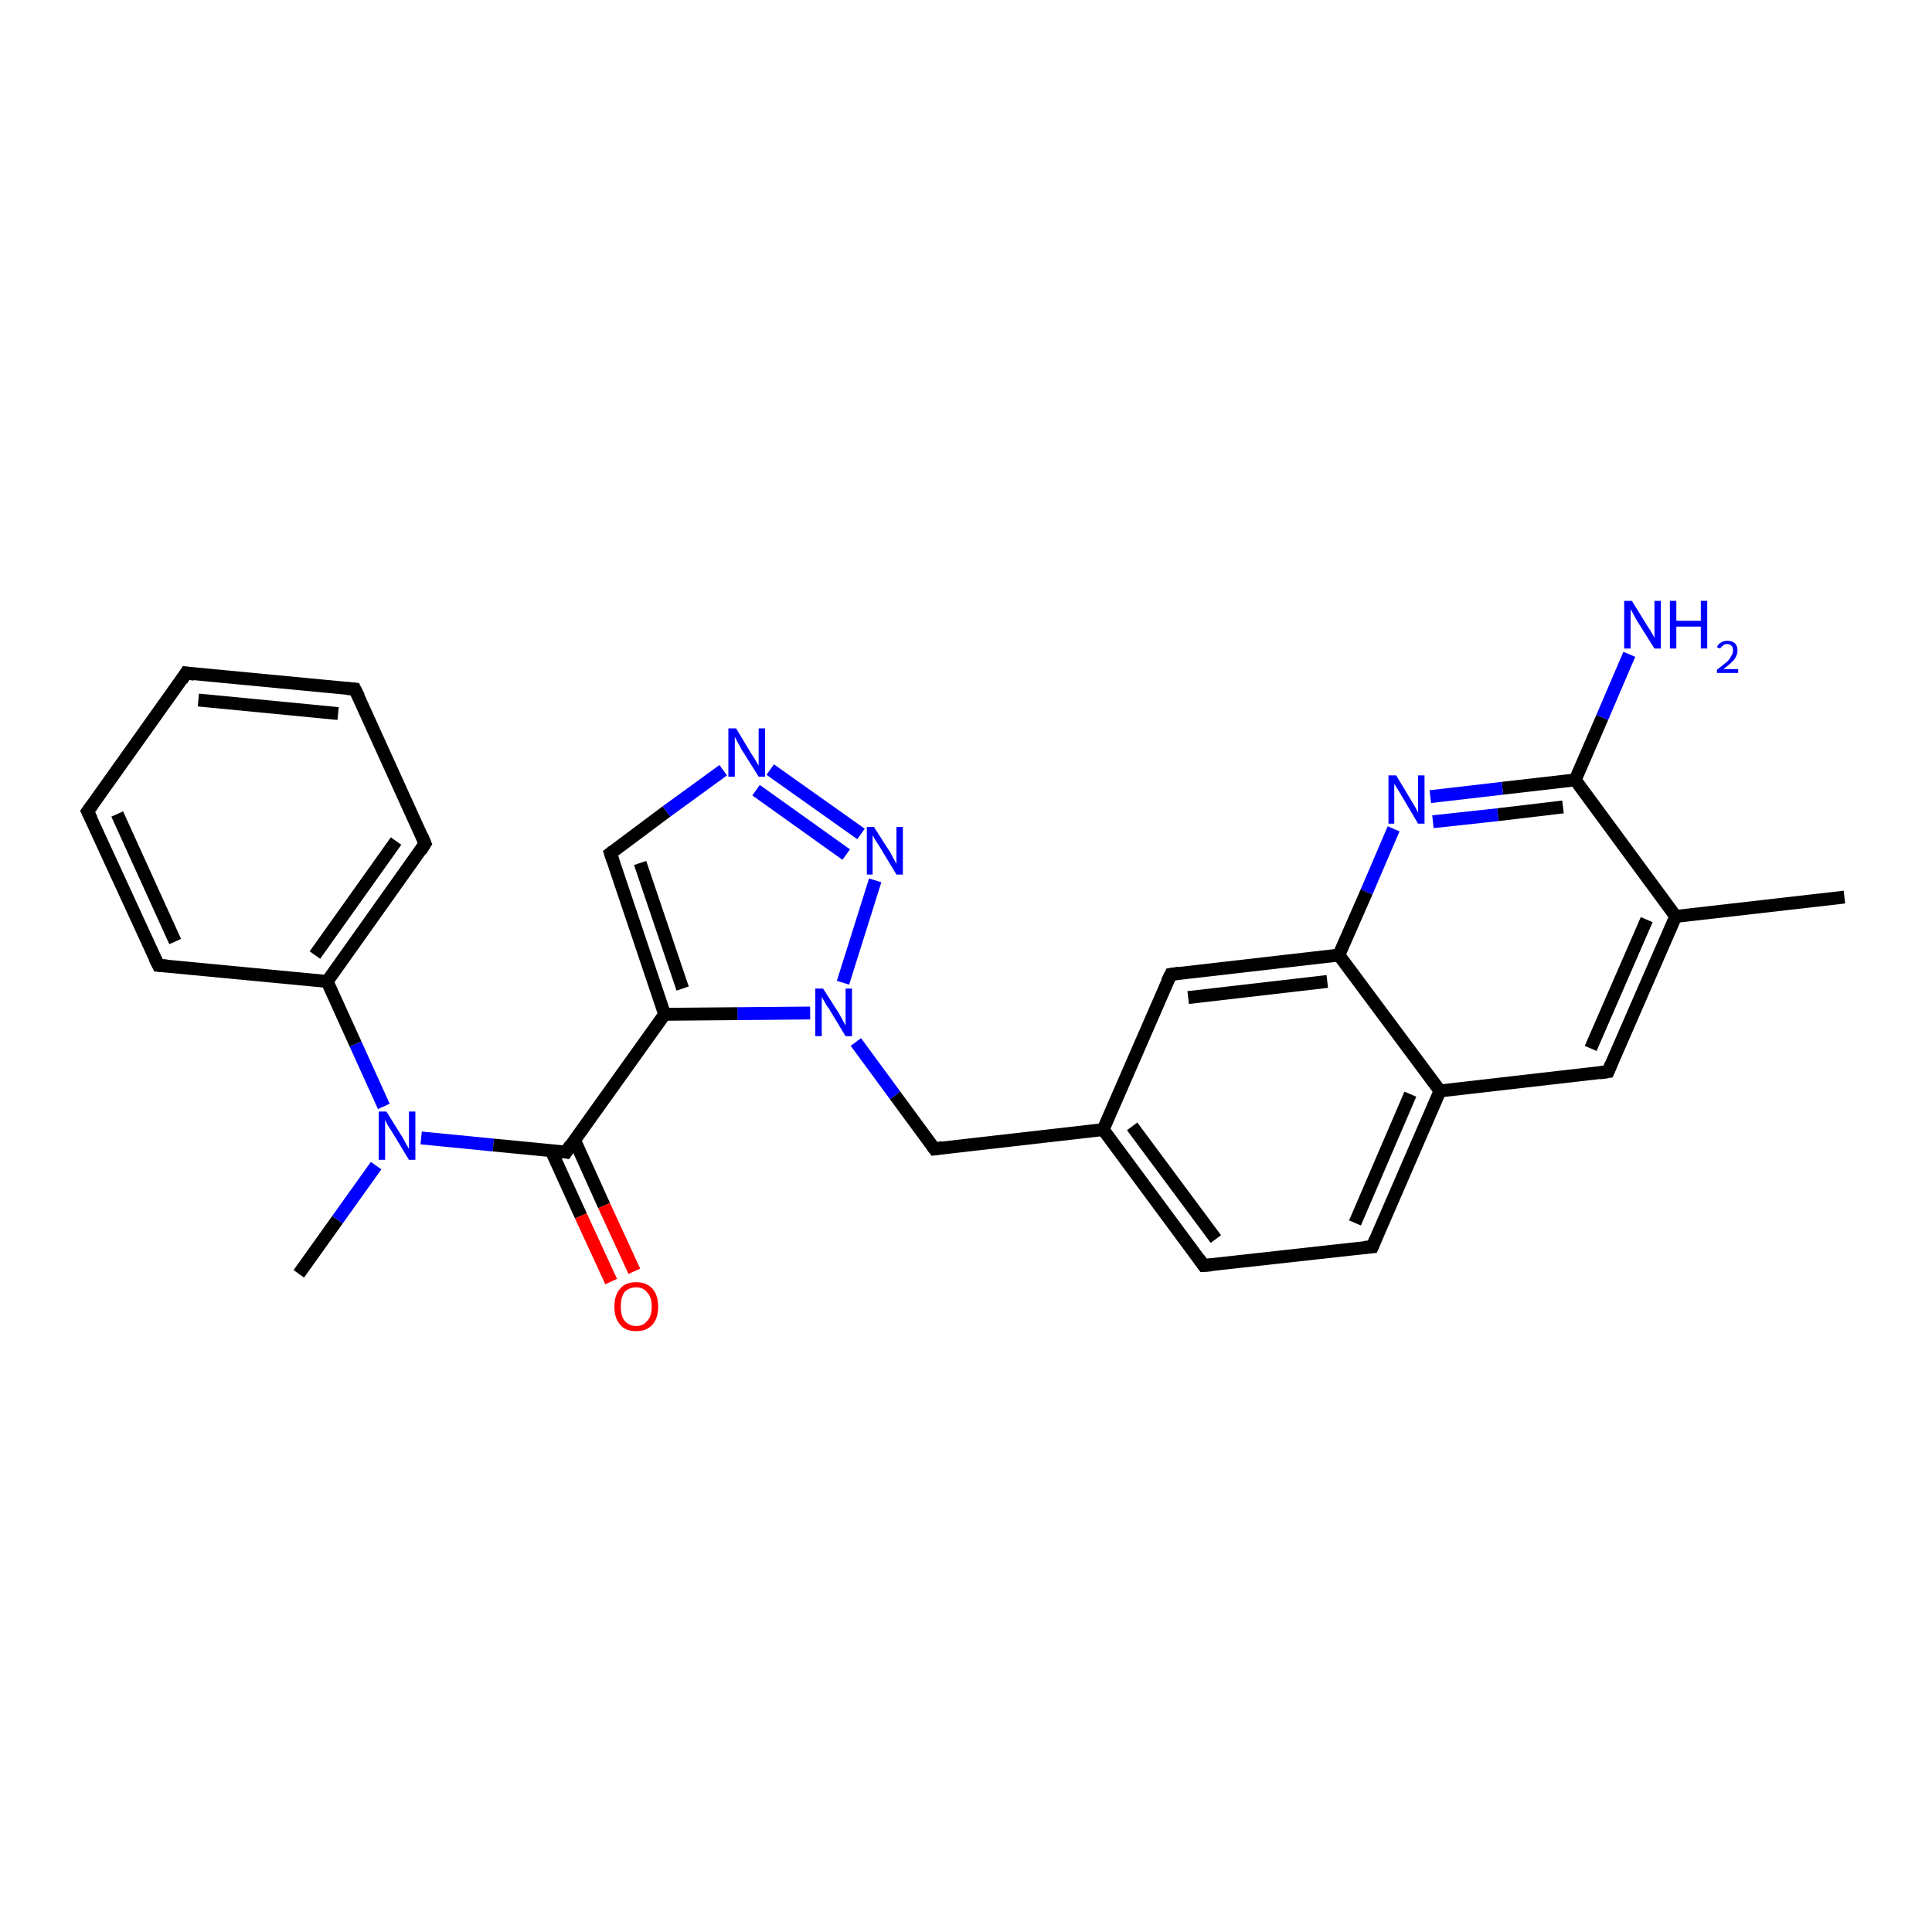 <?xml version='1.0' encoding='iso-8859-1'?>
<svg version='1.1' baseProfile='full'
              xmlns='http://www.w3.org/2000/svg'
                      xmlns:rdkit='http://www.rdkit.org/xml'
                      xmlns:xlink='http://www.w3.org/1999/xlink'
                  xml:space='preserve'
width='300px' height='300px' viewBox='0 0 300 300'>
<!-- END OF HEADER -->
<rect style='opacity:1.0;fill:#FFFFFF;stroke:none' width='300.0' height='300.0' x='0.0' y='0.0'> </rect>
<path class='bond-0 atom-0 atom-1' d='M 46.4,197.8 L 52.4,189.4' style='fill:none;fill-rule:evenodd;stroke:#000000;stroke-width:2.0px;stroke-linecap:butt;stroke-linejoin:miter;stroke-opacity:1' />
<path class='bond-0 atom-0 atom-1' d='M 52.4,189.4 L 58.4,181.0' style='fill:none;fill-rule:evenodd;stroke:#0000FF;stroke-width:2.0px;stroke-linecap:butt;stroke-linejoin:miter;stroke-opacity:1' />
<path class='bond-1 atom-1 atom-2' d='M 65.4,176.7 L 76.6,177.8' style='fill:none;fill-rule:evenodd;stroke:#0000FF;stroke-width:2.0px;stroke-linecap:butt;stroke-linejoin:miter;stroke-opacity:1' />
<path class='bond-1 atom-1 atom-2' d='M 76.6,177.8 L 87.9,178.9' style='fill:none;fill-rule:evenodd;stroke:#000000;stroke-width:2.0px;stroke-linecap:butt;stroke-linejoin:miter;stroke-opacity:1' />
<path class='bond-2 atom-2 atom-3' d='M 85.6,178.7 L 90.2,188.8' style='fill:none;fill-rule:evenodd;stroke:#000000;stroke-width:2.0px;stroke-linecap:butt;stroke-linejoin:miter;stroke-opacity:1' />
<path class='bond-2 atom-2 atom-3' d='M 90.2,188.8 L 94.9,199.0' style='fill:none;fill-rule:evenodd;stroke:#FF0000;stroke-width:2.0px;stroke-linecap:butt;stroke-linejoin:miter;stroke-opacity:1' />
<path class='bond-2 atom-2 atom-3' d='M 89.2,177.0 L 93.8,187.2' style='fill:none;fill-rule:evenodd;stroke:#000000;stroke-width:2.0px;stroke-linecap:butt;stroke-linejoin:miter;stroke-opacity:1' />
<path class='bond-2 atom-2 atom-3' d='M 93.8,187.2 L 98.5,197.4' style='fill:none;fill-rule:evenodd;stroke:#FF0000;stroke-width:2.0px;stroke-linecap:butt;stroke-linejoin:miter;stroke-opacity:1' />
<path class='bond-3 atom-2 atom-4' d='M 87.9,178.9 L 103.2,157.5' style='fill:none;fill-rule:evenodd;stroke:#000000;stroke-width:2.0px;stroke-linecap:butt;stroke-linejoin:miter;stroke-opacity:1' />
<path class='bond-4 atom-4 atom-5' d='M 103.2,157.5 L 94.8,132.5' style='fill:none;fill-rule:evenodd;stroke:#000000;stroke-width:2.0px;stroke-linecap:butt;stroke-linejoin:miter;stroke-opacity:1' />
<path class='bond-4 atom-4 atom-5' d='M 106.0,153.5 L 99.4,134.0' style='fill:none;fill-rule:evenodd;stroke:#000000;stroke-width:2.0px;stroke-linecap:butt;stroke-linejoin:miter;stroke-opacity:1' />
<path class='bond-5 atom-5 atom-6' d='M 94.8,132.5 L 103.5,126.0' style='fill:none;fill-rule:evenodd;stroke:#000000;stroke-width:2.0px;stroke-linecap:butt;stroke-linejoin:miter;stroke-opacity:1' />
<path class='bond-5 atom-5 atom-6' d='M 103.5,126.0 L 112.3,119.6' style='fill:none;fill-rule:evenodd;stroke:#0000FF;stroke-width:2.0px;stroke-linecap:butt;stroke-linejoin:miter;stroke-opacity:1' />
<path class='bond-6 atom-6 atom-7' d='M 119.6,119.5 L 133.7,129.5' style='fill:none;fill-rule:evenodd;stroke:#0000FF;stroke-width:2.0px;stroke-linecap:butt;stroke-linejoin:miter;stroke-opacity:1' />
<path class='bond-6 atom-6 atom-7' d='M 117.4,122.7 L 131.4,132.7' style='fill:none;fill-rule:evenodd;stroke:#0000FF;stroke-width:2.0px;stroke-linecap:butt;stroke-linejoin:miter;stroke-opacity:1' />
<path class='bond-7 atom-7 atom-8' d='M 135.9,136.7 L 130.9,152.6' style='fill:none;fill-rule:evenodd;stroke:#0000FF;stroke-width:2.0px;stroke-linecap:butt;stroke-linejoin:miter;stroke-opacity:1' />
<path class='bond-8 atom-8 atom-9' d='M 132.9,161.8 L 139.0,170.1' style='fill:none;fill-rule:evenodd;stroke:#0000FF;stroke-width:2.0px;stroke-linecap:butt;stroke-linejoin:miter;stroke-opacity:1' />
<path class='bond-8 atom-8 atom-9' d='M 139.0,170.1 L 145.1,178.4' style='fill:none;fill-rule:evenodd;stroke:#000000;stroke-width:2.0px;stroke-linecap:butt;stroke-linejoin:miter;stroke-opacity:1' />
<path class='bond-9 atom-9 atom-10' d='M 145.1,178.4 L 171.3,175.4' style='fill:none;fill-rule:evenodd;stroke:#000000;stroke-width:2.0px;stroke-linecap:butt;stroke-linejoin:miter;stroke-opacity:1' />
<path class='bond-10 atom-10 atom-11' d='M 171.3,175.4 L 186.9,196.5' style='fill:none;fill-rule:evenodd;stroke:#000000;stroke-width:2.0px;stroke-linecap:butt;stroke-linejoin:miter;stroke-opacity:1' />
<path class='bond-10 atom-10 atom-11' d='M 175.8,174.9 L 188.8,192.4' style='fill:none;fill-rule:evenodd;stroke:#000000;stroke-width:2.0px;stroke-linecap:butt;stroke-linejoin:miter;stroke-opacity:1' />
<path class='bond-11 atom-11 atom-12' d='M 186.9,196.5 L 213.1,193.6' style='fill:none;fill-rule:evenodd;stroke:#000000;stroke-width:2.0px;stroke-linecap:butt;stroke-linejoin:miter;stroke-opacity:1' />
<path class='bond-12 atom-12 atom-13' d='M 213.1,193.6 L 223.6,169.4' style='fill:none;fill-rule:evenodd;stroke:#000000;stroke-width:2.0px;stroke-linecap:butt;stroke-linejoin:miter;stroke-opacity:1' />
<path class='bond-12 atom-12 atom-13' d='M 210.4,189.9 L 219.0,169.9' style='fill:none;fill-rule:evenodd;stroke:#000000;stroke-width:2.0px;stroke-linecap:butt;stroke-linejoin:miter;stroke-opacity:1' />
<path class='bond-13 atom-13 atom-14' d='M 223.6,169.4 L 249.7,166.4' style='fill:none;fill-rule:evenodd;stroke:#000000;stroke-width:2.0px;stroke-linecap:butt;stroke-linejoin:miter;stroke-opacity:1' />
<path class='bond-14 atom-14 atom-15' d='M 249.7,166.4 L 260.2,142.3' style='fill:none;fill-rule:evenodd;stroke:#000000;stroke-width:2.0px;stroke-linecap:butt;stroke-linejoin:miter;stroke-opacity:1' />
<path class='bond-14 atom-14 atom-15' d='M 247.0,162.8 L 255.7,142.8' style='fill:none;fill-rule:evenodd;stroke:#000000;stroke-width:2.0px;stroke-linecap:butt;stroke-linejoin:miter;stroke-opacity:1' />
<path class='bond-15 atom-15 atom-16' d='M 260.2,142.3 L 286.4,139.3' style='fill:none;fill-rule:evenodd;stroke:#000000;stroke-width:2.0px;stroke-linecap:butt;stroke-linejoin:miter;stroke-opacity:1' />
<path class='bond-16 atom-15 atom-17' d='M 260.2,142.3 L 244.6,121.1' style='fill:none;fill-rule:evenodd;stroke:#000000;stroke-width:2.0px;stroke-linecap:butt;stroke-linejoin:miter;stroke-opacity:1' />
<path class='bond-17 atom-17 atom-18' d='M 244.6,121.1 L 248.8,111.4' style='fill:none;fill-rule:evenodd;stroke:#000000;stroke-width:2.0px;stroke-linecap:butt;stroke-linejoin:miter;stroke-opacity:1' />
<path class='bond-17 atom-17 atom-18' d='M 248.8,111.4 L 253.0,101.6' style='fill:none;fill-rule:evenodd;stroke:#0000FF;stroke-width:2.0px;stroke-linecap:butt;stroke-linejoin:miter;stroke-opacity:1' />
<path class='bond-18 atom-17 atom-19' d='M 244.6,121.1 L 233.3,122.4' style='fill:none;fill-rule:evenodd;stroke:#000000;stroke-width:2.0px;stroke-linecap:butt;stroke-linejoin:miter;stroke-opacity:1' />
<path class='bond-18 atom-17 atom-19' d='M 233.3,122.4 L 222.1,123.7' style='fill:none;fill-rule:evenodd;stroke:#0000FF;stroke-width:2.0px;stroke-linecap:butt;stroke-linejoin:miter;stroke-opacity:1' />
<path class='bond-18 atom-17 atom-19' d='M 242.7,125.3 L 232.6,126.5' style='fill:none;fill-rule:evenodd;stroke:#000000;stroke-width:2.0px;stroke-linecap:butt;stroke-linejoin:miter;stroke-opacity:1' />
<path class='bond-18 atom-17 atom-19' d='M 232.6,126.5 L 222.5,127.6' style='fill:none;fill-rule:evenodd;stroke:#0000FF;stroke-width:2.0px;stroke-linecap:butt;stroke-linejoin:miter;stroke-opacity:1' />
<path class='bond-19 atom-19 atom-20' d='M 216.4,128.7 L 212.2,138.5' style='fill:none;fill-rule:evenodd;stroke:#0000FF;stroke-width:2.0px;stroke-linecap:butt;stroke-linejoin:miter;stroke-opacity:1' />
<path class='bond-19 atom-19 atom-20' d='M 212.2,138.5 L 207.9,148.3' style='fill:none;fill-rule:evenodd;stroke:#000000;stroke-width:2.0px;stroke-linecap:butt;stroke-linejoin:miter;stroke-opacity:1' />
<path class='bond-20 atom-20 atom-21' d='M 207.9,148.3 L 181.8,151.3' style='fill:none;fill-rule:evenodd;stroke:#000000;stroke-width:2.0px;stroke-linecap:butt;stroke-linejoin:miter;stroke-opacity:1' />
<path class='bond-20 atom-20 atom-21' d='M 206.1,152.4 L 184.5,154.9' style='fill:none;fill-rule:evenodd;stroke:#000000;stroke-width:2.0px;stroke-linecap:butt;stroke-linejoin:miter;stroke-opacity:1' />
<path class='bond-21 atom-1 atom-22' d='M 59.6,171.8 L 55.2,162.1' style='fill:none;fill-rule:evenodd;stroke:#0000FF;stroke-width:2.0px;stroke-linecap:butt;stroke-linejoin:miter;stroke-opacity:1' />
<path class='bond-21 atom-1 atom-22' d='M 55.2,162.1 L 50.8,152.4' style='fill:none;fill-rule:evenodd;stroke:#000000;stroke-width:2.0px;stroke-linecap:butt;stroke-linejoin:miter;stroke-opacity:1' />
<path class='bond-22 atom-22 atom-23' d='M 50.8,152.4 L 66.0,131.0' style='fill:none;fill-rule:evenodd;stroke:#000000;stroke-width:2.0px;stroke-linecap:butt;stroke-linejoin:miter;stroke-opacity:1' />
<path class='bond-22 atom-22 atom-23' d='M 48.9,148.3 L 61.5,130.6' style='fill:none;fill-rule:evenodd;stroke:#000000;stroke-width:2.0px;stroke-linecap:butt;stroke-linejoin:miter;stroke-opacity:1' />
<path class='bond-23 atom-23 atom-24' d='M 66.0,131.0 L 55.1,107.0' style='fill:none;fill-rule:evenodd;stroke:#000000;stroke-width:2.0px;stroke-linecap:butt;stroke-linejoin:miter;stroke-opacity:1' />
<path class='bond-24 atom-24 atom-25' d='M 55.1,107.0 L 28.9,104.5' style='fill:none;fill-rule:evenodd;stroke:#000000;stroke-width:2.0px;stroke-linecap:butt;stroke-linejoin:miter;stroke-opacity:1' />
<path class='bond-24 atom-24 atom-25' d='M 52.5,110.8 L 30.8,108.7' style='fill:none;fill-rule:evenodd;stroke:#000000;stroke-width:2.0px;stroke-linecap:butt;stroke-linejoin:miter;stroke-opacity:1' />
<path class='bond-25 atom-25 atom-26' d='M 28.9,104.5 L 13.6,126.0' style='fill:none;fill-rule:evenodd;stroke:#000000;stroke-width:2.0px;stroke-linecap:butt;stroke-linejoin:miter;stroke-opacity:1' />
<path class='bond-26 atom-26 atom-27' d='M 13.6,126.0 L 24.6,149.9' style='fill:none;fill-rule:evenodd;stroke:#000000;stroke-width:2.0px;stroke-linecap:butt;stroke-linejoin:miter;stroke-opacity:1' />
<path class='bond-26 atom-26 atom-27' d='M 18.2,126.4 L 27.2,146.2' style='fill:none;fill-rule:evenodd;stroke:#000000;stroke-width:2.0px;stroke-linecap:butt;stroke-linejoin:miter;stroke-opacity:1' />
<path class='bond-27 atom-8 atom-4' d='M 125.8,157.3 L 114.5,157.4' style='fill:none;fill-rule:evenodd;stroke:#0000FF;stroke-width:2.0px;stroke-linecap:butt;stroke-linejoin:miter;stroke-opacity:1' />
<path class='bond-27 atom-8 atom-4' d='M 114.5,157.4 L 103.2,157.5' style='fill:none;fill-rule:evenodd;stroke:#000000;stroke-width:2.0px;stroke-linecap:butt;stroke-linejoin:miter;stroke-opacity:1' />
<path class='bond-28 atom-21 atom-10' d='M 181.8,151.3 L 171.3,175.4' style='fill:none;fill-rule:evenodd;stroke:#000000;stroke-width:2.0px;stroke-linecap:butt;stroke-linejoin:miter;stroke-opacity:1' />
<path class='bond-29 atom-27 atom-22' d='M 24.6,149.9 L 50.8,152.4' style='fill:none;fill-rule:evenodd;stroke:#000000;stroke-width:2.0px;stroke-linecap:butt;stroke-linejoin:miter;stroke-opacity:1' />
<path class='bond-30 atom-20 atom-13' d='M 207.9,148.3 L 223.6,169.4' style='fill:none;fill-rule:evenodd;stroke:#000000;stroke-width:2.0px;stroke-linecap:butt;stroke-linejoin:miter;stroke-opacity:1' />
<path d='M 87.3,178.8 L 87.9,178.9 L 88.6,177.8' style='fill:none;stroke:#000000;stroke-width:2.0px;stroke-linecap:butt;stroke-linejoin:miter;stroke-opacity:1;' />
<path d='M 95.2,133.7 L 94.8,132.5 L 95.2,132.2' style='fill:none;stroke:#000000;stroke-width:2.0px;stroke-linecap:butt;stroke-linejoin:miter;stroke-opacity:1;' />
<path d='M 144.8,178.0 L 145.1,178.4 L 146.4,178.2' style='fill:none;stroke:#000000;stroke-width:2.0px;stroke-linecap:butt;stroke-linejoin:miter;stroke-opacity:1;' />
<path d='M 186.2,195.5 L 186.9,196.5 L 188.2,196.4' style='fill:none;stroke:#000000;stroke-width:2.0px;stroke-linecap:butt;stroke-linejoin:miter;stroke-opacity:1;' />
<path d='M 211.8,193.7 L 213.1,193.6 L 213.6,192.4' style='fill:none;stroke:#000000;stroke-width:2.0px;stroke-linecap:butt;stroke-linejoin:miter;stroke-opacity:1;' />
<path d='M 248.4,166.6 L 249.7,166.4 L 250.2,165.2' style='fill:none;stroke:#000000;stroke-width:2.0px;stroke-linecap:butt;stroke-linejoin:miter;stroke-opacity:1;' />
<path d='M 183.1,151.1 L 181.8,151.3 L 181.2,152.5' style='fill:none;stroke:#000000;stroke-width:2.0px;stroke-linecap:butt;stroke-linejoin:miter;stroke-opacity:1;' />
<path d='M 65.3,132.1 L 66.0,131.0 L 65.5,129.8' style='fill:none;stroke:#000000;stroke-width:2.0px;stroke-linecap:butt;stroke-linejoin:miter;stroke-opacity:1;' />
<path d='M 55.7,108.2 L 55.1,107.0 L 53.8,106.9' style='fill:none;stroke:#000000;stroke-width:2.0px;stroke-linecap:butt;stroke-linejoin:miter;stroke-opacity:1;' />
<path d='M 30.2,104.7 L 28.9,104.5 L 28.2,105.6' style='fill:none;stroke:#000000;stroke-width:2.0px;stroke-linecap:butt;stroke-linejoin:miter;stroke-opacity:1;' />
<path d='M 14.4,124.9 L 13.6,126.0 L 14.2,127.2' style='fill:none;stroke:#000000;stroke-width:2.0px;stroke-linecap:butt;stroke-linejoin:miter;stroke-opacity:1;' />
<path d='M 24.0,148.7 L 24.6,149.9 L 25.9,150.0' style='fill:none;stroke:#000000;stroke-width:2.0px;stroke-linecap:butt;stroke-linejoin:miter;stroke-opacity:1;' />
<path class='atom-1' d='M 60.0 172.6
L 62.5 176.6
Q 62.7 177.0, 63.1 177.7
Q 63.5 178.4, 63.5 178.4
L 63.5 172.6
L 64.5 172.6
L 64.5 180.1
L 63.5 180.1
L 60.9 175.8
Q 60.6 175.3, 60.2 174.7
Q 59.9 174.1, 59.8 173.9
L 59.8 180.1
L 58.8 180.1
L 58.8 172.6
L 60.0 172.6
' fill='#0000FF'/>
<path class='atom-3' d='M 95.4 202.9
Q 95.4 201.1, 96.3 200.1
Q 97.1 199.1, 98.8 199.1
Q 100.4 199.1, 101.3 200.1
Q 102.2 201.1, 102.2 202.9
Q 102.2 204.7, 101.3 205.7
Q 100.4 206.7, 98.8 206.7
Q 97.1 206.7, 96.3 205.7
Q 95.4 204.7, 95.4 202.9
M 98.8 205.9
Q 99.9 205.9, 100.5 205.1
Q 101.2 204.4, 101.2 202.9
Q 101.2 201.4, 100.5 200.7
Q 99.9 199.9, 98.8 199.9
Q 97.7 199.9, 97.0 200.6
Q 96.4 201.4, 96.4 202.9
Q 96.4 204.4, 97.0 205.1
Q 97.7 205.9, 98.8 205.9
' fill='#FF0000'/>
<path class='atom-6' d='M 114.3 113.1
L 116.7 117.1
Q 117.0 117.5, 117.4 118.2
Q 117.8 118.9, 117.8 118.9
L 117.8 113.1
L 118.8 113.1
L 118.8 120.6
L 117.8 120.6
L 115.1 116.3
Q 114.8 115.7, 114.5 115.2
Q 114.2 114.6, 114.1 114.4
L 114.1 120.6
L 113.1 120.6
L 113.1 113.1
L 114.3 113.1
' fill='#0000FF'/>
<path class='atom-7' d='M 135.7 128.4
L 138.2 132.3
Q 138.4 132.7, 138.8 133.4
Q 139.2 134.1, 139.2 134.2
L 139.2 128.4
L 140.2 128.4
L 140.2 135.8
L 139.2 135.8
L 136.6 131.5
Q 136.3 131.0, 135.9 130.4
Q 135.6 129.9, 135.5 129.7
L 135.5 135.8
L 134.6 135.8
L 134.6 128.4
L 135.7 128.4
' fill='#0000FF'/>
<path class='atom-8' d='M 127.8 153.5
L 130.3 157.4
Q 130.5 157.8, 130.9 158.5
Q 131.3 159.2, 131.3 159.3
L 131.3 153.5
L 132.3 153.5
L 132.3 160.9
L 131.3 160.9
L 128.7 156.6
Q 128.3 156.1, 128.0 155.5
Q 127.7 155.0, 127.6 154.8
L 127.6 160.9
L 126.6 160.9
L 126.6 153.5
L 127.8 153.5
' fill='#0000FF'/>
<path class='atom-18' d='M 253.4 93.3
L 255.8 97.2
Q 256.1 97.6, 256.5 98.3
Q 256.9 99.0, 256.9 99.1
L 256.9 93.3
L 257.9 93.3
L 257.9 100.7
L 256.9 100.7
L 254.2 96.4
Q 253.9 95.9, 253.6 95.3
Q 253.3 94.8, 253.2 94.6
L 253.2 100.7
L 252.2 100.7
L 252.2 93.3
L 253.4 93.3
' fill='#0000FF'/>
<path class='atom-18' d='M 259.3 93.3
L 260.3 93.3
L 260.3 96.4
L 264.1 96.4
L 264.1 93.3
L 265.1 93.3
L 265.1 100.7
L 264.1 100.7
L 264.1 97.3
L 260.3 97.3
L 260.3 100.7
L 259.3 100.7
L 259.3 93.3
' fill='#0000FF'/>
<path class='atom-18' d='M 266.6 100.5
Q 266.8 100.0, 267.2 99.8
Q 267.6 99.5, 268.2 99.5
Q 269.0 99.5, 269.4 99.9
Q 269.8 100.3, 269.8 101.0
Q 269.8 101.7, 269.3 102.4
Q 268.7 103.1, 267.6 103.9
L 269.9 103.9
L 269.9 104.5
L 266.6 104.5
L 266.6 104.0
Q 267.5 103.3, 268.0 102.9
Q 268.6 102.4, 268.8 101.9
Q 269.1 101.5, 269.1 101.0
Q 269.1 100.6, 268.9 100.3
Q 268.6 100.0, 268.2 100.0
Q 267.8 100.0, 267.6 100.2
Q 267.3 100.4, 267.1 100.7
L 266.6 100.5
' fill='#0000FF'/>
<path class='atom-19' d='M 216.8 120.4
L 219.2 124.4
Q 219.4 124.7, 219.8 125.4
Q 220.2 126.2, 220.2 126.2
L 220.2 120.4
L 221.2 120.4
L 221.2 127.9
L 220.2 127.9
L 217.6 123.5
Q 217.3 123.0, 217.0 122.5
Q 216.6 121.9, 216.5 121.7
L 216.5 127.9
L 215.6 127.9
L 215.6 120.4
L 216.8 120.4
' fill='#0000FF'/>
</svg>
